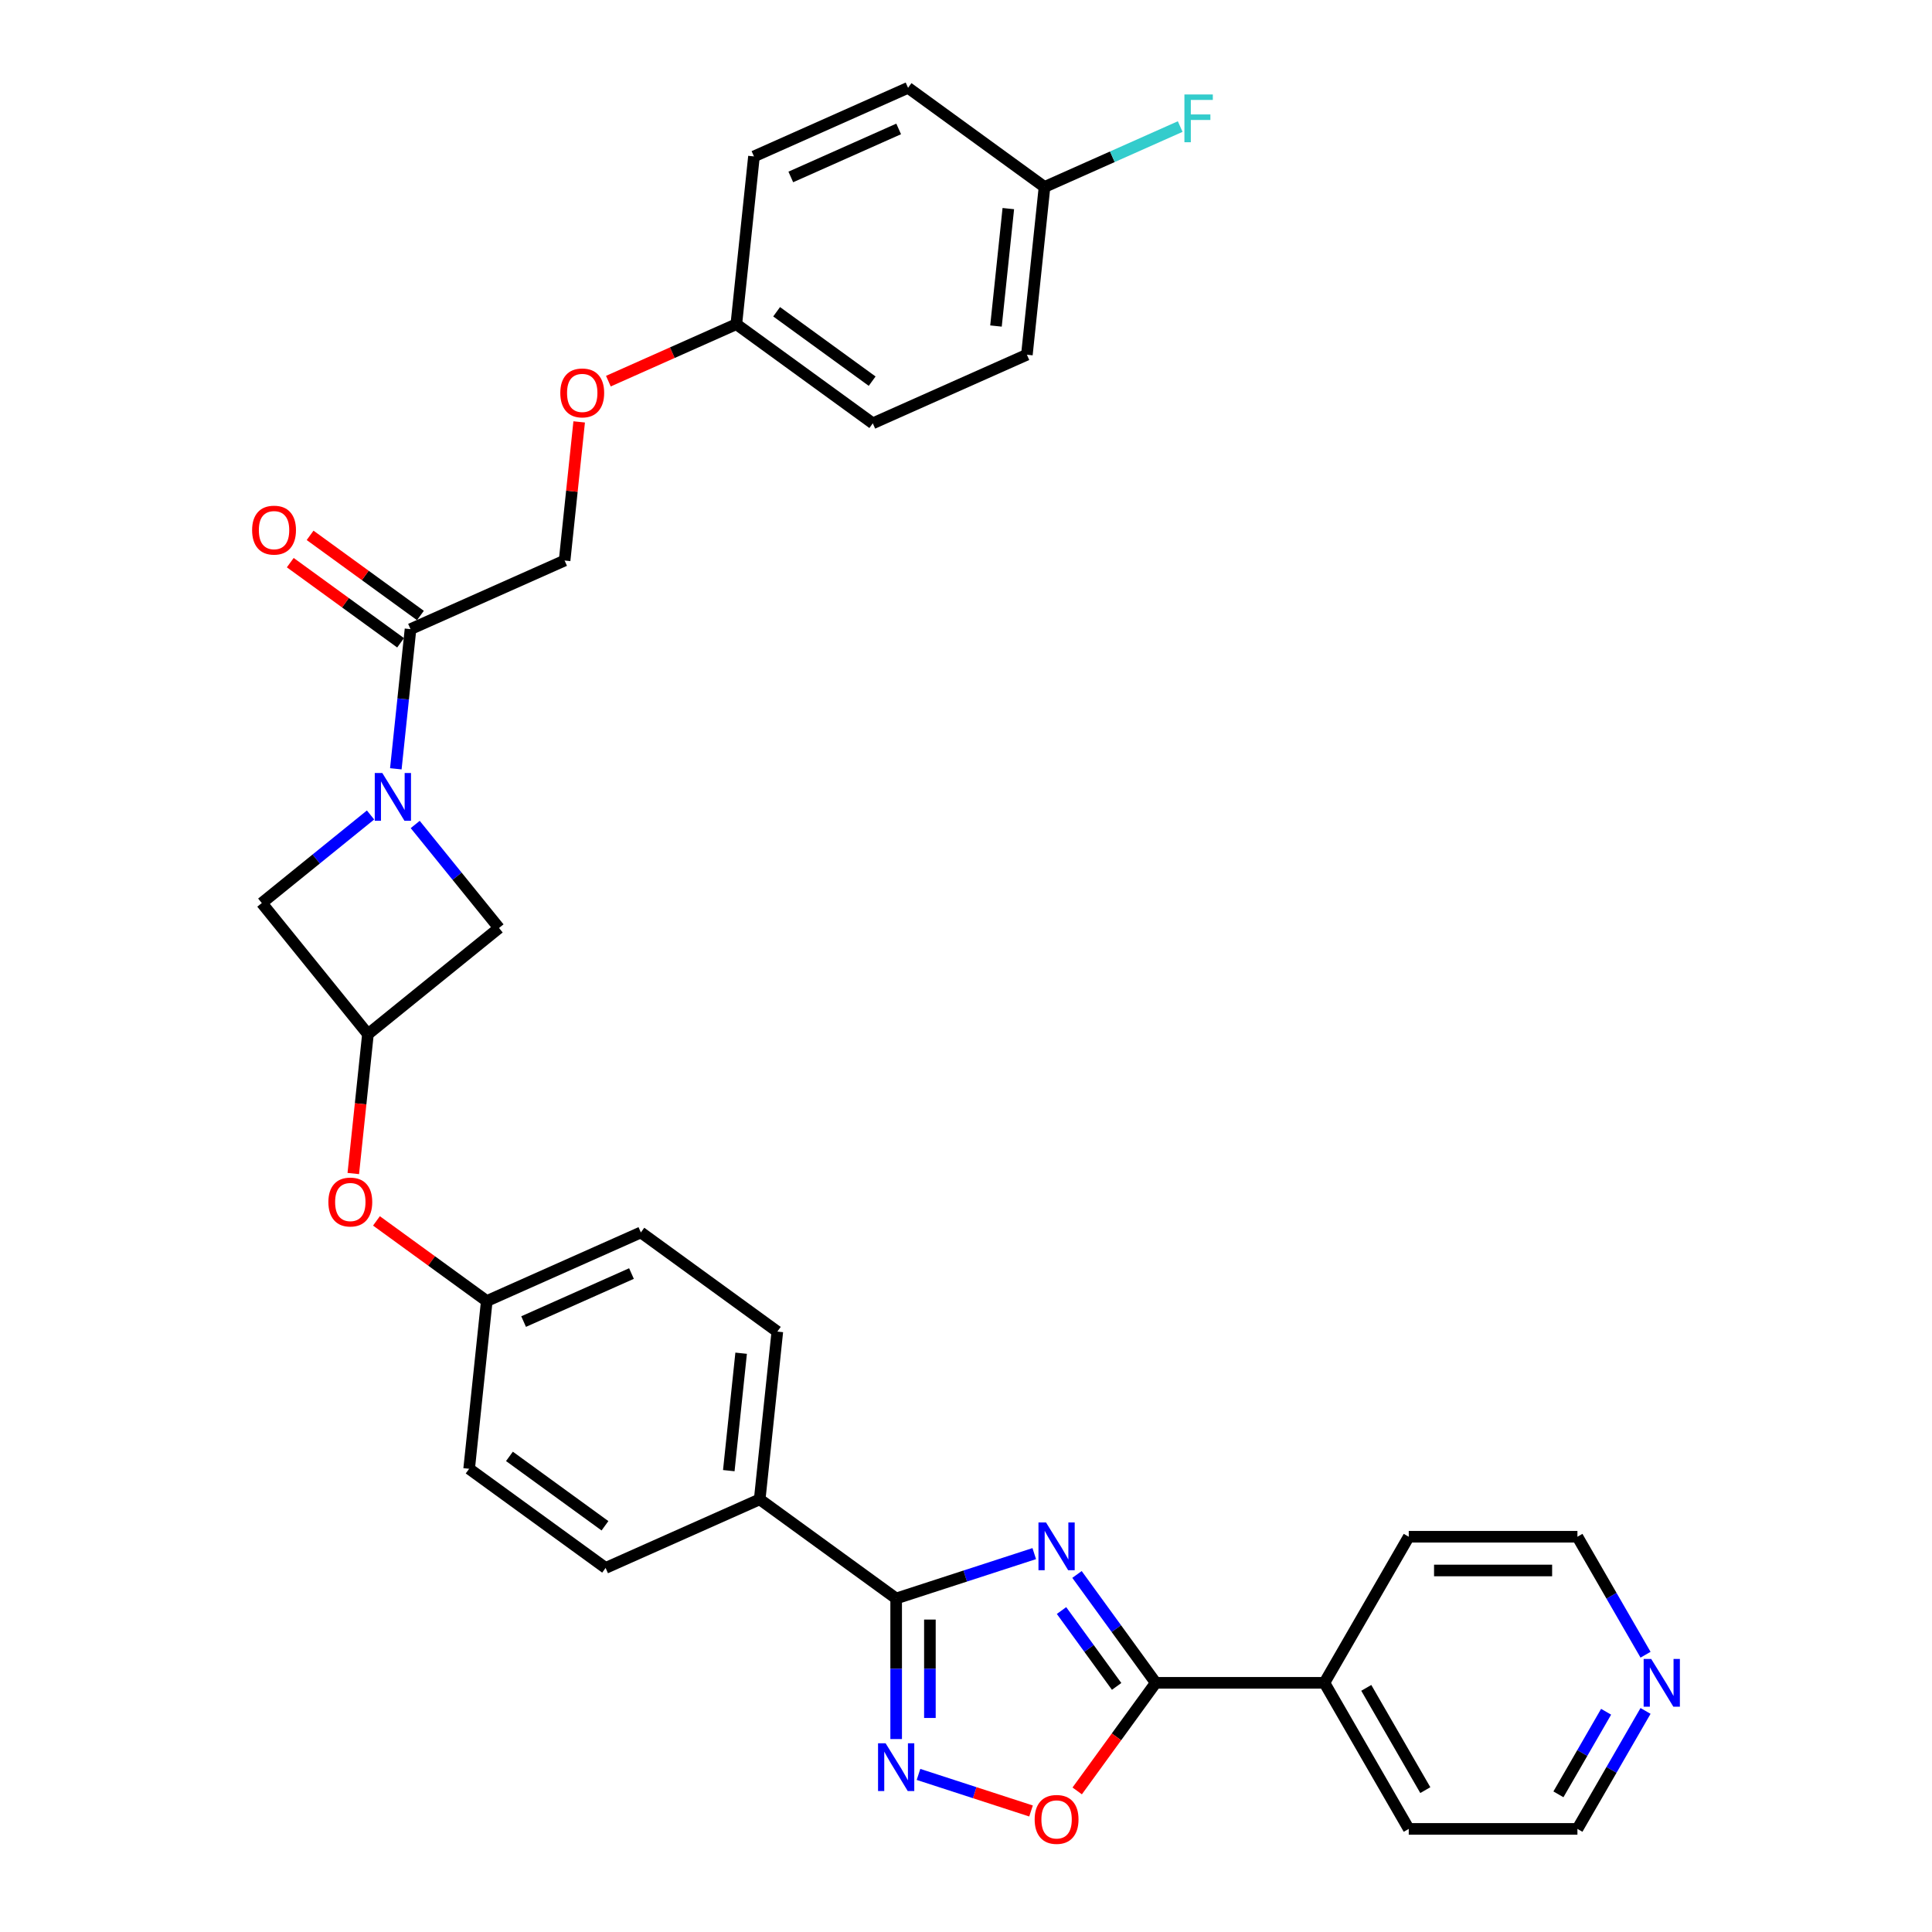 <?xml version='1.0' encoding='iso-8859-1'?>
<svg version='1.1' baseProfile='full'
              xmlns='http://www.w3.org/2000/svg'
                      xmlns:rdkit='http://www.rdkit.org/xml'
                      xmlns:xlink='http://www.w3.org/1999/xlink'
                  xml:space='preserve'
width='1000px' height='1000px' viewBox='0 0 1000 1000'>
<!-- END OF HEADER -->
<rect style='opacity:1.0;fill:#FFFFFF;stroke:none' width='1000' height='1000' x='0' y='0'> </rect>
<path class='bond-0' d='M 535.328,804.148 L 499.59,815.76' style='fill:none;fill-rule:evenodd;stroke:#0000FF;stroke-width:6px;stroke-linecap:butt;stroke-linejoin:miter;stroke-opacity:1' />
<path class='bond-0' d='M 499.59,815.76 L 463.853,827.372' style='fill:none;fill-rule:evenodd;stroke:#000000;stroke-width:6px;stroke-linecap:butt;stroke-linejoin:miter;stroke-opacity:1' />
<path class='bond-1' d='M 557.455,814.938 L 577.83,842.982' style='fill:none;fill-rule:evenodd;stroke:#0000FF;stroke-width:6px;stroke-linecap:butt;stroke-linejoin:miter;stroke-opacity:1' />
<path class='bond-1' d='M 577.83,842.982 L 598.205,871.026' style='fill:none;fill-rule:evenodd;stroke:#000000;stroke-width:6px;stroke-linecap:butt;stroke-linejoin:miter;stroke-opacity:1' />
<path class='bond-1' d='M 549.441,833.615 L 563.704,853.245' style='fill:none;fill-rule:evenodd;stroke:#0000FF;stroke-width:6px;stroke-linecap:butt;stroke-linejoin:miter;stroke-opacity:1' />
<path class='bond-1' d='M 563.704,853.245 L 577.966,872.876' style='fill:none;fill-rule:evenodd;stroke:#000000;stroke-width:6px;stroke-linecap:butt;stroke-linejoin:miter;stroke-opacity:1' />
<path class='bond-3' d='M 463.853,827.372 L 463.853,863.753' style='fill:none;fill-rule:evenodd;stroke:#000000;stroke-width:6px;stroke-linecap:butt;stroke-linejoin:miter;stroke-opacity:1' />
<path class='bond-3' d='M 463.853,863.753 L 463.853,900.134' style='fill:none;fill-rule:evenodd;stroke:#0000FF;stroke-width:6px;stroke-linecap:butt;stroke-linejoin:miter;stroke-opacity:1' />
<path class='bond-3' d='M 481.314,838.286 L 481.314,863.753' style='fill:none;fill-rule:evenodd;stroke:#000000;stroke-width:6px;stroke-linecap:butt;stroke-linejoin:miter;stroke-opacity:1' />
<path class='bond-3' d='M 481.314,863.753 L 481.314,889.22' style='fill:none;fill-rule:evenodd;stroke:#0000FF;stroke-width:6px;stroke-linecap:butt;stroke-linejoin:miter;stroke-opacity:1' />
<path class='bond-9' d='M 463.853,827.372 L 393.22,776.054' style='fill:none;fill-rule:evenodd;stroke:#000000;stroke-width:6px;stroke-linecap:butt;stroke-linejoin:miter;stroke-opacity:1' />
<path class='bond-4' d='M 598.205,871.026 L 577.881,899' style='fill:none;fill-rule:evenodd;stroke:#000000;stroke-width:6px;stroke-linecap:butt;stroke-linejoin:miter;stroke-opacity:1' />
<path class='bond-4' d='M 577.881,899 L 557.557,926.974' style='fill:none;fill-rule:evenodd;stroke:#FF0000;stroke-width:6px;stroke-linecap:butt;stroke-linejoin:miter;stroke-opacity:1' />
<path class='bond-10' d='M 598.205,871.026 L 685.513,871.026' style='fill:none;fill-rule:evenodd;stroke:#000000;stroke-width:6px;stroke-linecap:butt;stroke-linejoin:miter;stroke-opacity:1' />
<path class='bond-2' d='M 191.793,421.836 L 163.647,444.628' style='fill:none;fill-rule:evenodd;stroke:#0000FF;stroke-width:6px;stroke-linecap:butt;stroke-linejoin:miter;stroke-opacity:1' />
<path class='bond-2' d='M 163.647,444.628 L 135.502,467.42' style='fill:none;fill-rule:evenodd;stroke:#000000;stroke-width:6px;stroke-linecap:butt;stroke-linejoin:miter;stroke-opacity:1' />
<path class='bond-5' d='M 204.881,397.93 L 208.68,361.788' style='fill:none;fill-rule:evenodd;stroke:#0000FF;stroke-width:6px;stroke-linecap:butt;stroke-linejoin:miter;stroke-opacity:1' />
<path class='bond-5' d='M 208.68,361.788 L 212.479,325.646' style='fill:none;fill-rule:evenodd;stroke:#000000;stroke-width:6px;stroke-linecap:butt;stroke-linejoin:miter;stroke-opacity:1' />
<path class='bond-35' d='M 214.912,426.75 L 236.604,453.538' style='fill:none;fill-rule:evenodd;stroke:#0000FF;stroke-width:6px;stroke-linecap:butt;stroke-linejoin:miter;stroke-opacity:1' />
<path class='bond-35' d='M 236.604,453.538 L 258.297,480.326' style='fill:none;fill-rule:evenodd;stroke:#000000;stroke-width:6px;stroke-linecap:butt;stroke-linejoin:miter;stroke-opacity:1' />
<path class='bond-32' d='M 475.413,918.435 L 504.536,927.898' style='fill:none;fill-rule:evenodd;stroke:#0000FF;stroke-width:6px;stroke-linecap:butt;stroke-linejoin:miter;stroke-opacity:1' />
<path class='bond-32' d='M 504.536,927.898 L 533.659,937.361' style='fill:none;fill-rule:evenodd;stroke:#FF0000;stroke-width:6px;stroke-linecap:butt;stroke-linejoin:miter;stroke-opacity:1' />
<path class='bond-12' d='M 212.479,325.646 L 292.238,290.135' style='fill:none;fill-rule:evenodd;stroke:#000000;stroke-width:6px;stroke-linecap:butt;stroke-linejoin:miter;stroke-opacity:1' />
<path class='bond-13' d='M 217.61,318.583 L 189.06,297.84' style='fill:none;fill-rule:evenodd;stroke:#000000;stroke-width:6px;stroke-linecap:butt;stroke-linejoin:miter;stroke-opacity:1' />
<path class='bond-13' d='M 189.06,297.84 L 160.51,277.097' style='fill:none;fill-rule:evenodd;stroke:#FF0000;stroke-width:6px;stroke-linecap:butt;stroke-linejoin:miter;stroke-opacity:1' />
<path class='bond-13' d='M 207.347,332.71 L 178.797,311.967' style='fill:none;fill-rule:evenodd;stroke:#000000;stroke-width:6px;stroke-linecap:butt;stroke-linejoin:miter;stroke-opacity:1' />
<path class='bond-13' d='M 178.797,311.967 L 150.246,291.224' style='fill:none;fill-rule:evenodd;stroke:#FF0000;stroke-width:6px;stroke-linecap:butt;stroke-linejoin:miter;stroke-opacity:1' />
<path class='bond-6' d='M 190.446,535.271 L 186.655,571.343' style='fill:none;fill-rule:evenodd;stroke:#000000;stroke-width:6px;stroke-linecap:butt;stroke-linejoin:miter;stroke-opacity:1' />
<path class='bond-6' d='M 186.655,571.343 L 182.864,607.415' style='fill:none;fill-rule:evenodd;stroke:#FF0000;stroke-width:6px;stroke-linecap:butt;stroke-linejoin:miter;stroke-opacity:1' />
<path class='bond-7' d='M 190.446,535.271 L 258.297,480.326' style='fill:none;fill-rule:evenodd;stroke:#000000;stroke-width:6px;stroke-linecap:butt;stroke-linejoin:miter;stroke-opacity:1' />
<path class='bond-8' d='M 190.446,535.271 L 135.502,467.42' style='fill:none;fill-rule:evenodd;stroke:#000000;stroke-width:6px;stroke-linecap:butt;stroke-linejoin:miter;stroke-opacity:1' />
<path class='bond-15' d='M 393.22,776.054 L 402.346,689.225' style='fill:none;fill-rule:evenodd;stroke:#000000;stroke-width:6px;stroke-linecap:butt;stroke-linejoin:miter;stroke-opacity:1' />
<path class='bond-15' d='M 377.223,761.204 L 383.611,700.424' style='fill:none;fill-rule:evenodd;stroke:#000000;stroke-width:6px;stroke-linecap:butt;stroke-linejoin:miter;stroke-opacity:1' />
<path class='bond-16' d='M 393.22,776.054 L 313.46,811.565' style='fill:none;fill-rule:evenodd;stroke:#000000;stroke-width:6px;stroke-linecap:butt;stroke-linejoin:miter;stroke-opacity:1' />
<path class='bond-30' d='M 685.513,871.026 L 729.167,795.415' style='fill:none;fill-rule:evenodd;stroke:#000000;stroke-width:6px;stroke-linecap:butt;stroke-linejoin:miter;stroke-opacity:1' />
<path class='bond-31' d='M 685.513,871.026 L 729.167,946.636' style='fill:none;fill-rule:evenodd;stroke:#000000;stroke-width:6px;stroke-linecap:butt;stroke-linejoin:miter;stroke-opacity:1' />
<path class='bond-31' d='M 707.183,873.636 L 737.741,926.564' style='fill:none;fill-rule:evenodd;stroke:#000000;stroke-width:6px;stroke-linecap:butt;stroke-linejoin:miter;stroke-opacity:1' />
<path class='bond-11' d='M 194.853,631.932 L 223.403,652.675' style='fill:none;fill-rule:evenodd;stroke:#FF0000;stroke-width:6px;stroke-linecap:butt;stroke-linejoin:miter;stroke-opacity:1' />
<path class='bond-11' d='M 223.403,652.675 L 251.953,673.418' style='fill:none;fill-rule:evenodd;stroke:#000000;stroke-width:6px;stroke-linecap:butt;stroke-linejoin:miter;stroke-opacity:1' />
<path class='bond-17' d='M 292.238,290.135 L 296.009,254.255' style='fill:none;fill-rule:evenodd;stroke:#000000;stroke-width:6px;stroke-linecap:butt;stroke-linejoin:miter;stroke-opacity:1' />
<path class='bond-17' d='M 296.009,254.255 L 299.78,218.375' style='fill:none;fill-rule:evenodd;stroke:#FF0000;stroke-width:6px;stroke-linecap:butt;stroke-linejoin:miter;stroke-opacity:1' />
<path class='bond-14' d='M 851.73,885.571 L 834.102,916.104' style='fill:none;fill-rule:evenodd;stroke:#0000FF;stroke-width:6px;stroke-linecap:butt;stroke-linejoin:miter;stroke-opacity:1' />
<path class='bond-14' d='M 834.102,916.104 L 816.474,946.636' style='fill:none;fill-rule:evenodd;stroke:#000000;stroke-width:6px;stroke-linecap:butt;stroke-linejoin:miter;stroke-opacity:1' />
<path class='bond-14' d='M 831.319,886 L 818.98,907.373' style='fill:none;fill-rule:evenodd;stroke:#0000FF;stroke-width:6px;stroke-linecap:butt;stroke-linejoin:miter;stroke-opacity:1' />
<path class='bond-14' d='M 818.98,907.373 L 806.64,928.746' style='fill:none;fill-rule:evenodd;stroke:#000000;stroke-width:6px;stroke-linecap:butt;stroke-linejoin:miter;stroke-opacity:1' />
<path class='bond-33' d='M 851.73,856.48 L 834.102,825.948' style='fill:none;fill-rule:evenodd;stroke:#0000FF;stroke-width:6px;stroke-linecap:butt;stroke-linejoin:miter;stroke-opacity:1' />
<path class='bond-33' d='M 834.102,825.948 L 816.474,795.415' style='fill:none;fill-rule:evenodd;stroke:#000000;stroke-width:6px;stroke-linecap:butt;stroke-linejoin:miter;stroke-opacity:1' />
<path class='bond-22' d='M 402.346,689.225 L 331.713,637.907' style='fill:none;fill-rule:evenodd;stroke:#000000;stroke-width:6px;stroke-linecap:butt;stroke-linejoin:miter;stroke-opacity:1' />
<path class='bond-21' d='M 313.46,811.565 L 242.827,760.247' style='fill:none;fill-rule:evenodd;stroke:#000000;stroke-width:6px;stroke-linecap:butt;stroke-linejoin:miter;stroke-opacity:1' />
<path class='bond-21' d='M 313.129,789.741 L 263.686,753.818' style='fill:none;fill-rule:evenodd;stroke:#000000;stroke-width:6px;stroke-linecap:butt;stroke-linejoin:miter;stroke-opacity:1' />
<path class='bond-19' d='M 314.897,197.281 L 348.01,182.538' style='fill:none;fill-rule:evenodd;stroke:#FF0000;stroke-width:6px;stroke-linecap:butt;stroke-linejoin:miter;stroke-opacity:1' />
<path class='bond-19' d='M 348.01,182.538 L 381.123,167.795' style='fill:none;fill-rule:evenodd;stroke:#000000;stroke-width:6px;stroke-linecap:butt;stroke-linejoin:miter;stroke-opacity:1' />
<path class='bond-18' d='M 251.953,673.418 L 242.827,760.247' style='fill:none;fill-rule:evenodd;stroke:#000000;stroke-width:6px;stroke-linecap:butt;stroke-linejoin:miter;stroke-opacity:1' />
<path class='bond-34' d='M 251.953,673.418 L 331.713,637.907' style='fill:none;fill-rule:evenodd;stroke:#000000;stroke-width:6px;stroke-linecap:butt;stroke-linejoin:miter;stroke-opacity:1' />
<path class='bond-34' d='M 271.019,684.043 L 326.851,659.185' style='fill:none;fill-rule:evenodd;stroke:#000000;stroke-width:6px;stroke-linecap:butt;stroke-linejoin:miter;stroke-opacity:1' />
<path class='bond-24' d='M 381.123,167.795 L 390.25,80.966' style='fill:none;fill-rule:evenodd;stroke:#000000;stroke-width:6px;stroke-linecap:butt;stroke-linejoin:miter;stroke-opacity:1' />
<path class='bond-25' d='M 381.123,167.795 L 451.757,219.113' style='fill:none;fill-rule:evenodd;stroke:#000000;stroke-width:6px;stroke-linecap:butt;stroke-linejoin:miter;stroke-opacity:1' />
<path class='bond-25' d='M 401.982,161.366 L 451.425,197.289' style='fill:none;fill-rule:evenodd;stroke:#000000;stroke-width:6px;stroke-linecap:butt;stroke-linejoin:miter;stroke-opacity:1' />
<path class='bond-20' d='M 540.642,96.773 L 531.516,183.602' style='fill:none;fill-rule:evenodd;stroke:#000000;stroke-width:6px;stroke-linecap:butt;stroke-linejoin:miter;stroke-opacity:1' />
<path class='bond-20' d='M 521.907,107.972 L 515.519,168.752' style='fill:none;fill-rule:evenodd;stroke:#000000;stroke-width:6px;stroke-linecap:butt;stroke-linejoin:miter;stroke-opacity:1' />
<path class='bond-23' d='M 540.642,96.773 L 575.755,81.139' style='fill:none;fill-rule:evenodd;stroke:#000000;stroke-width:6px;stroke-linecap:butt;stroke-linejoin:miter;stroke-opacity:1' />
<path class='bond-23' d='M 575.755,81.139 L 610.867,65.506' style='fill:none;fill-rule:evenodd;stroke:#33CCCC;stroke-width:6px;stroke-linecap:butt;stroke-linejoin:miter;stroke-opacity:1' />
<path class='bond-36' d='M 540.642,96.773 L 470.009,45.455' style='fill:none;fill-rule:evenodd;stroke:#000000;stroke-width:6px;stroke-linecap:butt;stroke-linejoin:miter;stroke-opacity:1' />
<path class='bond-26' d='M 390.25,80.966 L 470.009,45.455' style='fill:none;fill-rule:evenodd;stroke:#000000;stroke-width:6px;stroke-linecap:butt;stroke-linejoin:miter;stroke-opacity:1' />
<path class='bond-26' d='M 409.316,91.591 L 465.147,66.733' style='fill:none;fill-rule:evenodd;stroke:#000000;stroke-width:6px;stroke-linecap:butt;stroke-linejoin:miter;stroke-opacity:1' />
<path class='bond-27' d='M 451.757,219.113 L 531.516,183.602' style='fill:none;fill-rule:evenodd;stroke:#000000;stroke-width:6px;stroke-linecap:butt;stroke-linejoin:miter;stroke-opacity:1' />
<path class='bond-28' d='M 816.474,795.415 L 729.167,795.415' style='fill:none;fill-rule:evenodd;stroke:#000000;stroke-width:6px;stroke-linecap:butt;stroke-linejoin:miter;stroke-opacity:1' />
<path class='bond-28' d='M 803.378,812.877 L 742.263,812.877' style='fill:none;fill-rule:evenodd;stroke:#000000;stroke-width:6px;stroke-linecap:butt;stroke-linejoin:miter;stroke-opacity:1' />
<path class='bond-29' d='M 816.474,946.636 L 729.167,946.636' style='fill:none;fill-rule:evenodd;stroke:#000000;stroke-width:6px;stroke-linecap:butt;stroke-linejoin:miter;stroke-opacity:1' />
<path  class='atom-0' d='M 541.422 788.03
L 549.524 801.126
Q 550.327 802.418, 551.619 804.758
Q 552.912 807.098, 552.981 807.237
L 552.981 788.03
L 556.264 788.03
L 556.264 812.755
L 552.877 812.755
L 544.181 798.437
Q 543.168 796.76, 542.085 794.84
Q 541.038 792.919, 540.723 792.325
L 540.723 812.755
L 537.511 812.755
L 537.511 788.03
L 541.422 788.03
' fill='#0000FF'/>
<path  class='atom-3' d='M 197.887 400.113
L 205.989 413.209
Q 206.792 414.501, 208.085 416.841
Q 209.377 419.181, 209.447 419.32
L 209.447 400.113
L 212.729 400.113
L 212.729 424.838
L 209.342 424.838
L 200.646 410.52
Q 199.633 408.844, 198.551 406.923
Q 197.503 405.002, 197.189 404.408
L 197.189 424.838
L 193.976 424.838
L 193.976 400.113
L 197.887 400.113
' fill='#0000FF'/>
<path  class='atom-4' d='M 458.388 902.317
L 466.49 915.413
Q 467.293 916.705, 468.585 919.045
Q 469.877 921.385, 469.947 921.524
L 469.947 902.317
L 473.23 902.317
L 473.23 927.042
L 469.842 927.042
L 461.146 912.724
Q 460.134 911.047, 459.051 909.127
Q 458.003 907.206, 457.689 906.612
L 457.689 927.042
L 454.476 927.042
L 454.476 902.317
L 458.388 902.317
' fill='#0000FF'/>
<path  class='atom-5' d='M 535.537 941.729
Q 535.537 935.792, 538.471 932.474
Q 541.404 929.156, 546.887 929.156
Q 552.37 929.156, 555.304 932.474
Q 558.237 935.792, 558.237 941.729
Q 558.237 947.735, 555.269 951.158
Q 552.3 954.545, 546.887 954.545
Q 541.439 954.545, 538.471 951.158
Q 535.537 947.77, 535.537 941.729
M 546.887 951.752
Q 550.659 951.752, 552.685 949.237
Q 554.745 946.688, 554.745 941.729
Q 554.745 936.874, 552.685 934.43
Q 550.659 931.95, 546.887 931.95
Q 543.116 931.95, 541.055 934.395
Q 539.03 936.84, 539.03 941.729
Q 539.03 946.723, 541.055 949.237
Q 543.116 951.752, 546.887 951.752
' fill='#FF0000'/>
<path  class='atom-12' d='M 169.97 622.17
Q 169.97 616.233, 172.904 612.915
Q 175.837 609.597, 181.32 609.597
Q 186.803 609.597, 189.737 612.915
Q 192.67 616.233, 192.67 622.17
Q 192.67 628.176, 189.702 631.599
Q 186.733 634.986, 181.32 634.986
Q 175.872 634.986, 172.904 631.599
Q 169.97 628.211, 169.97 622.17
M 181.32 632.192
Q 185.092 632.192, 187.117 629.678
Q 189.178 627.129, 189.178 622.17
Q 189.178 617.315, 187.117 614.871
Q 185.092 612.391, 181.32 612.391
Q 177.548 612.391, 175.488 614.836
Q 173.462 617.28, 173.462 622.17
Q 173.462 627.164, 175.488 629.678
Q 177.548 632.192, 181.32 632.192
' fill='#FF0000'/>
<path  class='atom-14' d='M 130.495 274.398
Q 130.495 268.461, 133.429 265.144
Q 136.362 261.826, 141.845 261.826
Q 147.328 261.826, 150.262 265.144
Q 153.195 268.461, 153.195 274.398
Q 153.195 280.405, 150.227 283.827
Q 147.258 287.215, 141.845 287.215
Q 136.397 287.215, 133.429 283.827
Q 130.495 280.44, 130.495 274.398
M 141.845 284.421
Q 145.617 284.421, 147.643 281.907
Q 149.703 279.357, 149.703 274.398
Q 149.703 269.544, 147.643 267.099
Q 145.617 264.62, 141.845 264.62
Q 138.074 264.62, 136.013 267.064
Q 133.988 269.509, 133.988 274.398
Q 133.988 279.392, 136.013 281.907
Q 138.074 284.421, 141.845 284.421
' fill='#FF0000'/>
<path  class='atom-15' d='M 854.662 858.663
L 862.764 871.759
Q 863.568 873.051, 864.86 875.391
Q 866.152 877.731, 866.222 877.871
L 866.222 858.663
L 869.505 858.663
L 869.505 883.388
L 866.117 883.388
L 857.421 869.07
Q 856.408 867.394, 855.326 865.473
Q 854.278 863.552, 853.964 862.958
L 853.964 883.388
L 850.751 883.388
L 850.751 858.663
L 854.662 858.663
' fill='#0000FF'/>
<path  class='atom-18' d='M 290.014 203.376
Q 290.014 197.439, 292.948 194.121
Q 295.881 190.804, 301.364 190.804
Q 306.847 190.804, 309.78 194.121
Q 312.714 197.439, 312.714 203.376
Q 312.714 209.383, 309.746 212.805
Q 306.777 216.193, 301.364 216.193
Q 295.916 216.193, 292.948 212.805
Q 290.014 209.418, 290.014 203.376
M 301.364 213.399
Q 305.136 213.399, 307.161 210.884
Q 309.222 208.335, 309.222 203.376
Q 309.222 198.522, 307.161 196.077
Q 305.136 193.597, 301.364 193.597
Q 297.592 193.597, 295.532 196.042
Q 293.506 198.487, 293.506 203.376
Q 293.506 208.37, 295.532 210.884
Q 297.592 213.399, 301.364 213.399
' fill='#FF0000'/>
<path  class='atom-24' d='M 613.05 48.899
L 627.753 48.899
L 627.753 51.727
L 616.368 51.727
L 616.368 59.236
L 626.495 59.236
L 626.495 62.1
L 616.368 62.1
L 616.368 73.624
L 613.05 73.624
L 613.05 48.899
' fill='#33CCCC'/>
</svg>
